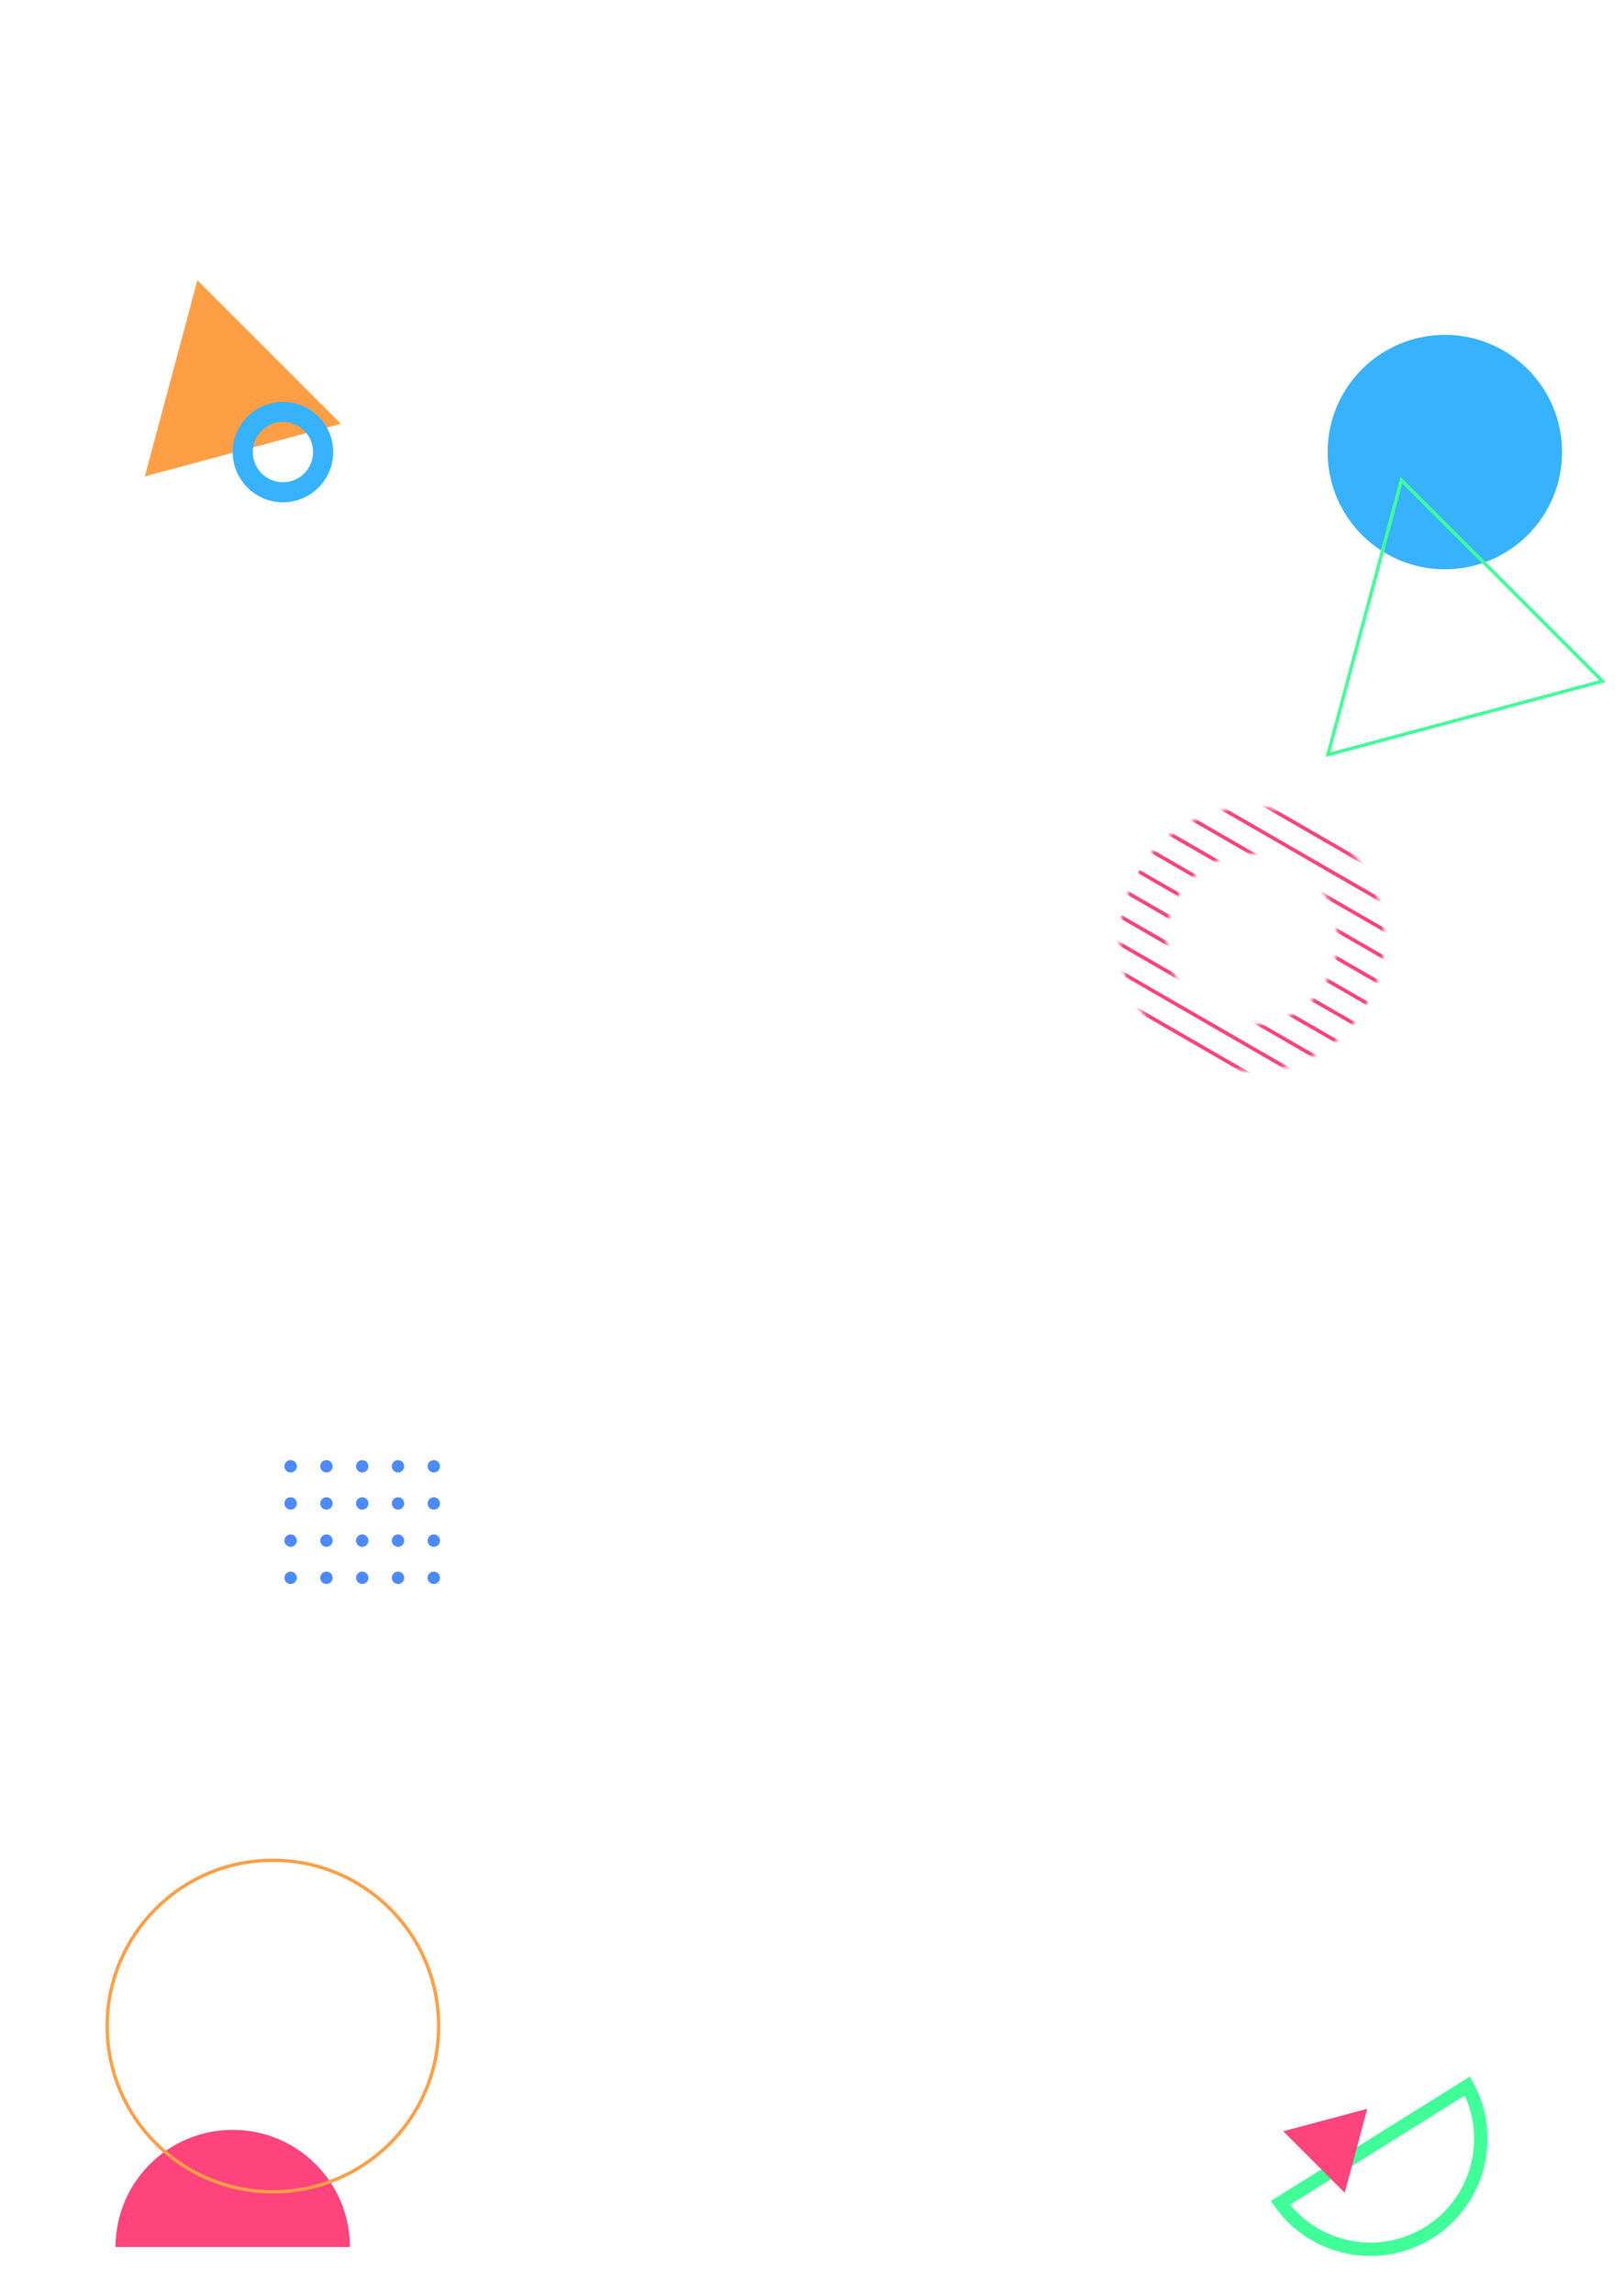 <svg width="485" height="685" viewBox="0 0 485 685" fill="none" xmlns="http://www.w3.org/2000/svg">
<g clip-path="url(#clip0_93_1211)">
<path d="M438.221 622.9C446.509 638.113 441.6 657.343 426.714 666.645C411.827 675.947 392.392 671.929 382.351 657.811L382.937 657.445L389.298 653.47L410.286 640.355L431.274 627.241L437.635 623.266L438.221 622.9Z" stroke="#40FF99" stroke-width="4"/>
<path d="M408.32 629.702L401.596 654.797L383.224 636.426L408.32 629.702Z" fill="#FF437C"/>
<path d="M43.249 142.246L58.939 83.69L101.805 126.556L43.249 142.246Z" fill="#FF9F45"/>
<path d="M466.5 135C466.5 154.33 450.83 170 431.5 170C412.17 170 396.5 154.33 396.5 135C396.5 115.67 412.17 100 431.5 100C450.83 100 466.5 115.67 466.5 135Z" fill="#36B2FF"/>
<path d="M104.5 671C89.1 671 88.83 671 69.5 671C50.17 671 69.5 671 34.5 671C34.5 651.67 50.17 636 69.5 636C88.83 636 104.5 651.67 104.5 671Z" fill="#FF437C"/>
<path d="M131 605C131 632.338 108.838 654.5 81.5 654.5C54.162 654.5 32 632.338 32 605C32 577.662 54.162 555.5 81.5 555.5C108.838 555.5 131 577.662 131 605Z" stroke="#FF9F45"/>
<circle cx="84.5" cy="135" r="12" stroke="#36B2FF" stroke-width="6"/>
<path d="M478.541 203.393L396.562 225.359L418.529 143.38L478.541 203.393Z" stroke="#40FF99"/>
<mask id="mask0_93_1211" style="mask-type:alpha" maskUnits="userSpaceOnUse" x="334" y="240" width="80" height="80">
<path d="M357.646 308.542C373.19 317.516 393.067 312.19 402.042 296.646C411.016 281.101 405.69 261.225 390.146 252.25C374.601 243.275 354.725 248.601 345.75 264.146C336.775 279.69 342.101 299.567 357.646 308.542Z" stroke="black" stroke-width="14"/>
</mask>
<g mask="url(#mask0_93_1211)">
<path d="M357.912 229.081L426.328 268.581" stroke="#FF437C" stroke-width="1.077"/>
<path d="M354.321 235.301L422.737 274.801" stroke="#FF437C" stroke-width="1.077"/>
<path d="M350.73 241.521L419.146 281.021" stroke="#FF437C" stroke-width="1.077"/>
<path d="M347.139 247.74L415.555 287.24" stroke="#FF437C" stroke-width="1.077"/>
<path d="M343.548 253.96L411.964 293.46" stroke="#FF437C" stroke-width="1.077"/>
<path d="M339.957 260.18L408.373 299.68" stroke="#FF437C" stroke-width="1.077"/>
<path d="M336.366 266.399L404.782 305.899" stroke="#FF437C" stroke-width="1.077"/>
<path d="M332.775 272.619L401.191 312.119" stroke="#FF437C" stroke-width="1.077"/>
<path d="M329.184 278.838L397.6 318.338" stroke="#FF437C" stroke-width="1.077"/>
<path d="M325.594 285.058L394.01 324.558" stroke="#FF437C" stroke-width="1.077"/>
<path d="M322.002 291.278L390.418 330.778" stroke="#FF437C" stroke-width="1.077"/>
</g>
<g clip-path="url(#clip1_93_1211)">
<path d="M86.795 439.7C87.817 439.7 88.645 438.872 88.645 437.85C88.645 436.828 87.817 436 86.795 436C85.773 436 84.945 436.828 84.945 437.85C84.945 438.872 85.773 439.7 86.795 439.7Z" fill="#4C8BFF"/>
<path d="M97.483 439.7C98.505 439.7 99.333 438.872 99.333 437.85C99.333 436.828 98.505 436 97.483 436C96.462 436 95.633 436.828 95.633 437.85C95.633 438.872 96.462 439.7 97.483 439.7Z" fill="#4C8BFF"/>
<path d="M108.172 439.7C109.194 439.7 110.022 438.872 110.022 437.85C110.022 436.828 109.194 436 108.172 436C107.151 436 106.322 436.828 106.322 437.85C106.322 438.872 107.151 439.7 108.172 439.7Z" fill="#4C8BFF"/>
<path d="M118.861 439.7C119.883 439.7 120.711 438.872 120.711 437.85C120.711 436.828 119.883 436 118.861 436C117.84 436 117.011 436.828 117.011 437.85C117.011 438.872 117.84 439.7 118.861 439.7Z" fill="#4C8BFF"/>
<path d="M129.55 439.7C130.571 439.7 131.4 438.872 131.4 437.85C131.4 436.828 130.571 436 129.55 436C128.528 436 127.7 436.828 127.7 437.85C127.7 438.872 128.528 439.7 129.55 439.7Z" fill="#4C8BFF"/>
<path d="M86.795 450.8C87.817 450.8 88.645 449.972 88.645 448.95C88.645 447.928 87.817 447.1 86.795 447.1C85.773 447.1 84.945 447.928 84.945 448.95C84.945 449.972 85.773 450.8 86.795 450.8Z" fill="#4C8BFF"/>
<path d="M97.483 450.8C98.505 450.8 99.333 449.972 99.333 448.95C99.333 447.928 98.505 447.1 97.483 447.1C96.462 447.1 95.633 447.928 95.633 448.95C95.633 449.972 96.462 450.8 97.483 450.8Z" fill="#4C8BFF"/>
<path d="M108.172 450.8C109.194 450.8 110.022 449.972 110.022 448.95C110.022 447.928 109.194 447.1 108.172 447.1C107.151 447.1 106.322 447.928 106.322 448.95C106.322 449.972 107.151 450.8 108.172 450.8Z" fill="#4C8BFF"/>
<path d="M118.861 450.8C119.883 450.8 120.711 449.972 120.711 448.95C120.711 447.928 119.883 447.1 118.861 447.1C117.84 447.1 117.011 447.928 117.011 448.95C117.011 449.972 117.84 450.8 118.861 450.8Z" fill="#4C8BFF"/>
<path d="M129.55 450.8C130.571 450.8 131.4 449.972 131.4 448.95C131.4 447.928 130.571 447.1 129.55 447.1C128.528 447.1 127.7 447.928 127.7 448.95C127.7 449.972 128.528 450.8 129.55 450.8Z" fill="#4C8BFF"/>
<path d="M86.795 461.9C87.817 461.9 88.645 461.072 88.645 460.05C88.645 459.028 87.817 458.2 86.795 458.2C85.773 458.2 84.945 459.028 84.945 460.05C84.945 461.072 85.773 461.9 86.795 461.9Z" fill="#4C8BFF"/>
<path d="M97.483 461.9C98.505 461.9 99.333 461.072 99.333 460.05C99.333 459.028 98.505 458.2 97.483 458.2C96.462 458.2 95.633 459.028 95.633 460.05C95.633 461.072 96.462 461.9 97.483 461.9Z" fill="#4C8BFF"/>
<path d="M108.172 461.9C109.194 461.9 110.022 461.072 110.022 460.05C110.022 459.028 109.194 458.2 108.172 458.2C107.151 458.2 106.322 459.028 106.322 460.05C106.322 461.072 107.151 461.9 108.172 461.9Z" fill="#4C8BFF"/>
<path d="M118.861 461.9C119.883 461.9 120.711 461.072 120.711 460.05C120.711 459.028 119.883 458.2 118.861 458.2C117.84 458.2 117.011 459.028 117.011 460.05C117.011 461.072 117.84 461.9 118.861 461.9Z" fill="#4C8BFF"/>
<path d="M129.55 461.9C130.571 461.9 131.4 461.072 131.4 460.05C131.4 459.028 130.571 458.2 129.55 458.2C128.528 458.2 127.7 459.028 127.7 460.05C127.7 461.072 128.528 461.9 129.55 461.9Z" fill="#4C8BFF"/>
<path d="M86.795 473C87.817 473 88.645 472.172 88.645 471.15C88.645 470.128 87.817 469.3 86.795 469.3C85.773 469.3 84.945 470.128 84.945 471.15C84.945 472.172 85.773 473 86.795 473Z" fill="#4C8BFF"/>
<path d="M97.483 473C98.505 473 99.333 472.172 99.333 471.15C99.333 470.128 98.505 469.3 97.483 469.3C96.462 469.3 95.633 470.128 95.633 471.15C95.633 472.172 96.462 473 97.483 473Z" fill="#4C8BFF"/>
<path d="M108.172 473C109.194 473 110.022 472.172 110.022 471.15C110.022 470.128 109.194 469.3 108.172 469.3C107.151 469.3 106.322 470.128 106.322 471.15C106.322 472.172 107.151 473 108.172 473Z" fill="#4C8BFF"/>
<path d="M118.861 473C119.883 473 120.711 472.172 120.711 471.15C120.711 470.128 119.883 469.3 118.861 469.3C117.84 469.3 117.011 470.128 117.011 471.15C117.011 472.172 117.84 473 118.861 473Z" fill="#4C8BFF"/>
<path d="M129.55 473C130.571 473 131.4 472.172 131.4 471.15C131.4 470.128 130.571 469.3 129.55 469.3C128.528 469.3 127.7 470.128 127.7 471.15C127.7 472.172 128.528 473 129.55 473Z" fill="#4C8BFF"/>
</g>
</g>
<defs>
<clipPath id="clip0_93_1211">
<rect width="485" height="684.424" fill="white"/>
</clipPath>
<clipPath id="clip1_93_1211">
<rect width="52" height="37" fill="white" transform="translate(79.5 436)"/>
</clipPath>
</defs>
</svg>
